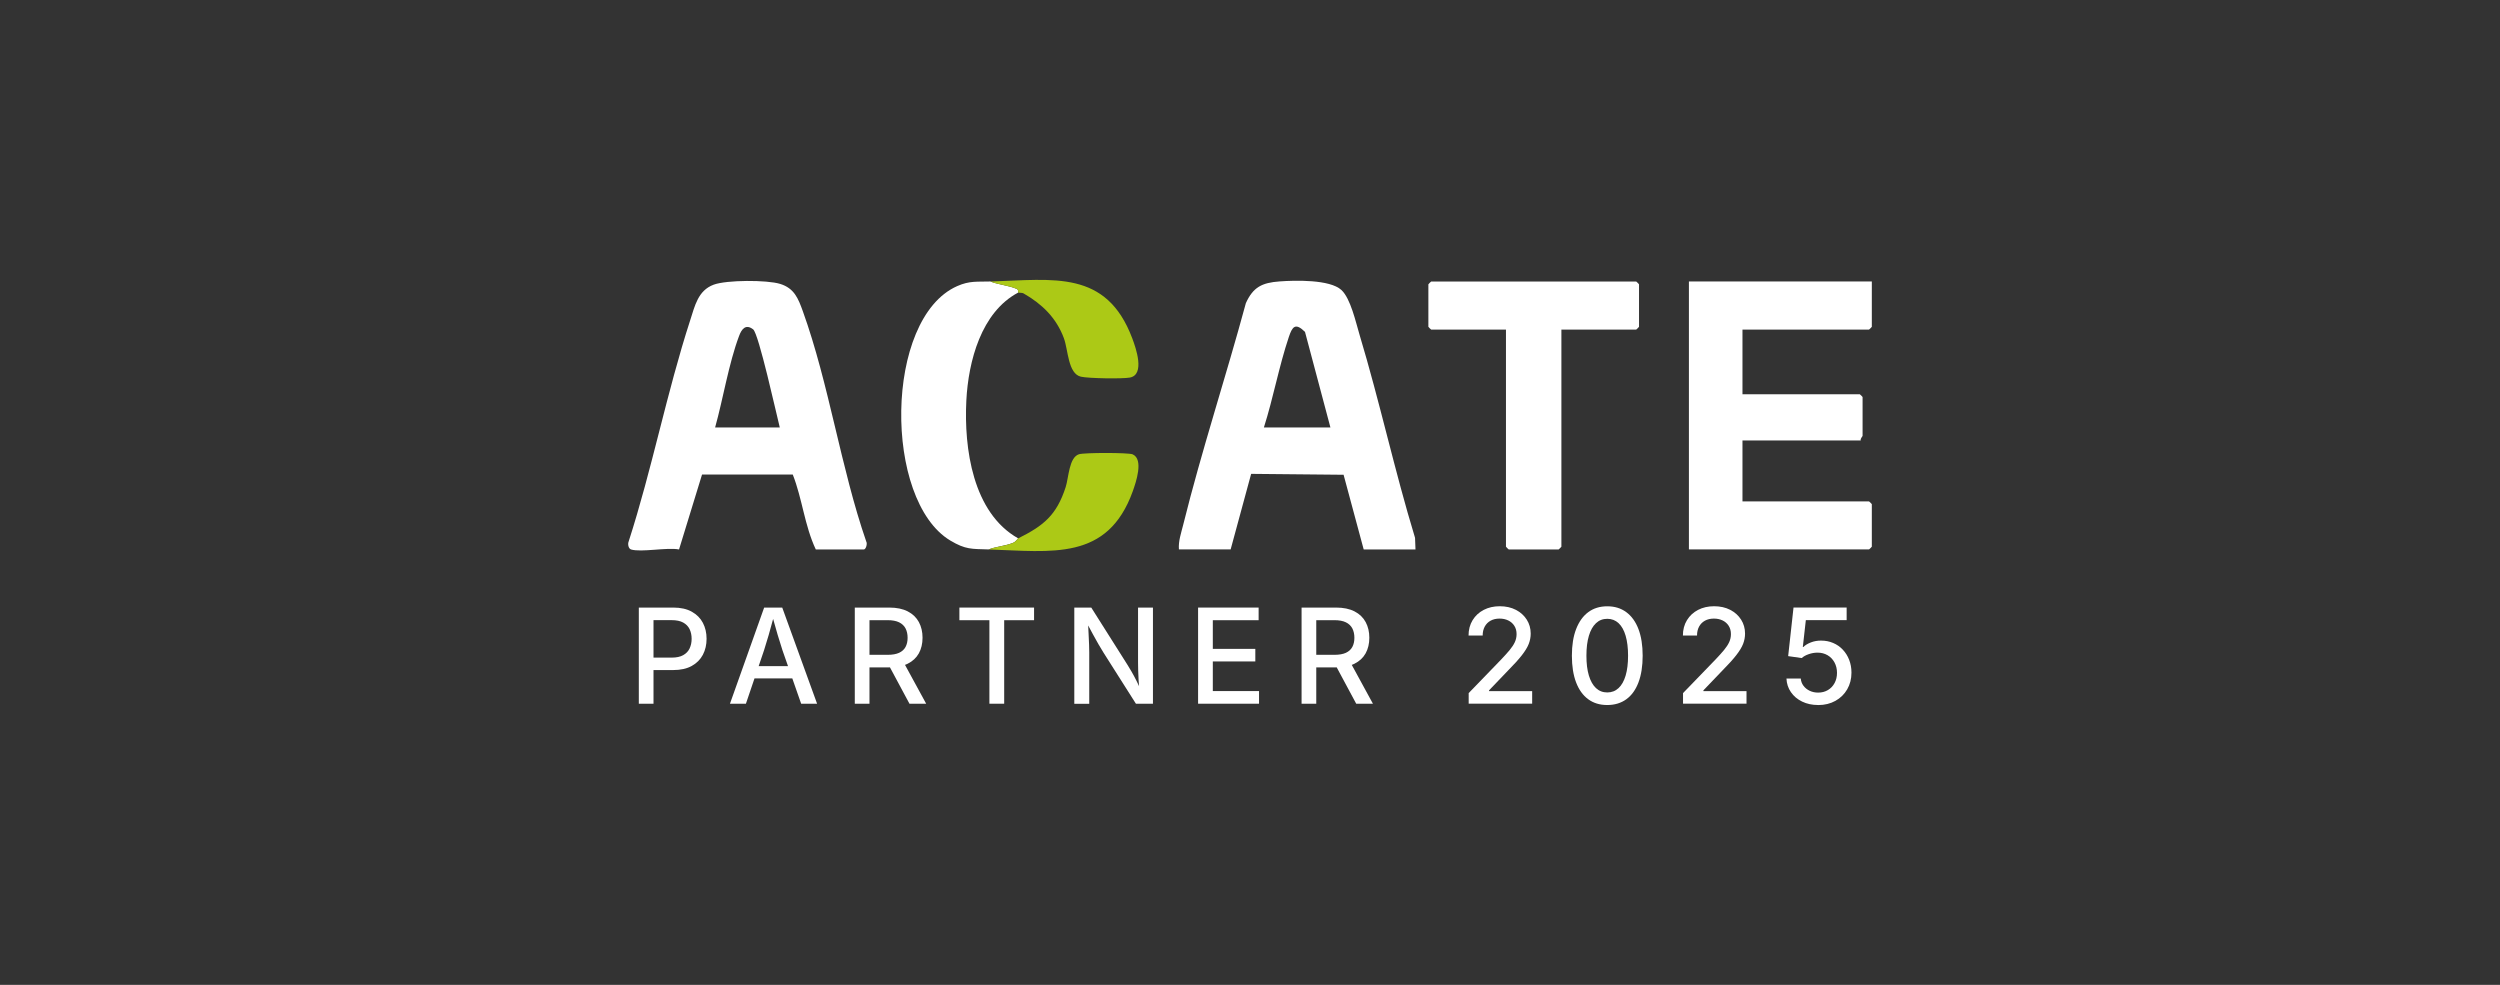 <?xml version="1.0" encoding="UTF-8"?>
<svg id="Camada_2" data-name="Camada 2" xmlns="http://www.w3.org/2000/svg" viewBox="0 0 803.24 316.44">
  <rect x="0" y="0" width="803.24" height="316.44" fill="#333333" stroke="none"/>
  <defs>
    <style>
      .cls-1 {
        fill: #fff;
      }

      .cls-2 {
        fill: none;
      }

      .cls-3 {
        fill: #acc916;
      }
    </style>
  </defs>
  <g id="Camada_1-2" data-name="Camada 1">
    <g>
      <g>
        <g>
          <path class="cls-1" d="M601.41,90.45v14.55c0,.06-.83.89-.89.89h-40.67v20.78h37.7c.06,0,.89.83.89.89v12.47c0,.2-.79.9-.59,1.48h-38v19.59h40.67c.06,0,.89.83.89.89v13.65c0,.06-.83.89-.89.89h-57.88v-86.09h58.78Z"/>
          <path class="cls-1" d="M202.75,176.54c-.84-.26-1.11-1.73-.78-2.52,7.51-23.23,12.26-47.96,19.78-71.1,1.51-4.64,2.5-9.57,7.54-11.45,4.14-1.54,17.12-1.57,21.38-.25,4.52,1.4,5.79,4.66,7.27,8.76,8.41,23.32,12.21,50.4,20.39,74.04.42.69-.13,2.52-.78,2.52h-15.44c-3.6-7.63-4.35-16.33-7.4-24.07h-29.15s-7.39,24.07-7.39,24.07c-3.88-.74-12.18,1-15.44,0ZM250.54,137.35c-1.06-4.19-6.77-30.14-8.55-31.52-2.43-1.88-3.73-.04-4.53,2.11-3.34,8.91-5.11,20.13-7.7,29.41h20.78Z"/>
          <path class="cls-1" d="M454.77,176.54h-16.62l-6.46-24-29.7-.29-6.59,24.28h-16.62c-.2-2.72.72-5.27,1.36-7.85,5.93-23.92,13.72-47.49,20.15-71.28,2.35-5.2,5.25-6.57,10.83-6.98,4.97-.37,16.14-.67,19.86,2.75,2.98,2.75,4.63,10.38,5.83,14.36,6.5,21.57,11.27,43.72,17.84,65.28l.14,3.72ZM427.46,137.35l-8.17-30.72c-3.13-3.07-4.08-1.66-5.19,1.63-3.19,9.5-4.98,19.54-8.02,29.09h21.37Z"/>
          <path class="cls-1" d="M501.67,105.89v69.76c0,.06-.83.89-.89.89h-16.03c-.06,0-.89-.83-.89-.89v-69.76h-24.04c-.06,0-.89-.83-.89-.89v-13.65c0-.06.83-.89.89-.89h65.9c.06,0,.89.83.89.89v13.65c0,.06-.83.89-.89.89h-24.04Z"/>
          <path class="cls-1" d="M318.22,90.45c2.64,1.05,5.86,1.25,8.48,2.39.63.27.38,1.14.43,1.17-11.89,6.3-16.01,22.09-16.65,34.7-.78,15.33,2.05,36.04,16.65,44.26-.23.12-.65,1.07-1.76,1.49-2.55.99-5.23,1.11-7.74,2.07-5.46-.17-7.4.07-12.29-2.85-21.49-12.86-21.3-71.34,2.19-81.75,4.03-1.79,6.5-1.35,10.68-1.49Z"/>
          <path class="cls-3" d="M317.63,176.54c2.51-.96,5.19-1.08,7.74-2.07,1.1-.43,1.52-1.38,1.76-1.49,8.1-4.05,12.32-7.36,15.27-16.49.98-3.04,1.05-9.54,4.29-10.55,1.71-.53,15.89-.55,17.23.04,3.62,1.6,1.04,9.04.03,11.87-8.09,22.49-26.02,19.33-46.32,18.69Z"/>
          <path class="cls-3" d="M318.22,90.45c20.33-.64,37.25-3.83,45.57,18.25,1.18,3.14,4.17,11.68-.76,12.61-2.42.45-13.3.28-15.74-.28-4.16-.96-4.08-8.61-5.46-12.34-2.42-6.55-6.99-10.99-12.94-14.4-.57-.33-1.57-.16-1.77-.28-.05-.03.2-.9-.43-1.17-2.61-1.14-5.83-1.34-8.48-2.39Z"/>
        </g>
        <g>
          <path class="cls-1" d="M205.25,226.11v-30.9h11.07c2.38,0,4.36.44,5.95,1.33,1.59.89,2.78,2.08,3.57,3.59.79,1.51,1.18,3.21,1.18,5.12s-.4,3.62-1.19,5.13c-.8,1.51-1.99,2.71-3.58,3.59-1.59.88-3.58,1.32-5.97,1.32h-7.57v-4h7.11c1.52,0,2.75-.26,3.69-.79.94-.53,1.63-1.24,2.06-2.16s.65-1.94.65-3.09-.22-2.19-.65-3.1c-.44-.91-1.13-1.61-2.07-2.13s-2.19-.77-3.72-.77h-5.81v26.85h-4.73Z"/>
          <path class="cls-1" d="M234.53,226.11l10.99-30.9h5.81l11.2,30.9h-5.12l-6.01-17.19c-.47-1.4-.98-3.04-1.54-4.94-.56-1.89-1.21-4.17-1.94-6.82h.95c-.71,2.68-1.34,4.98-1.9,6.89-.56,1.92-1.05,3.54-1.48,4.86l-5.83,17.19h-5.12ZM240.48,217.96v-3.94h16.07v3.94h-16.07Z"/>
          <path class="cls-1" d="M274.64,226.11v-30.9h11.07c2.38,0,4.36.41,5.95,1.23,1.59.82,2.78,1.97,3.57,3.43.79,1.47,1.18,3.14,1.18,5.04s-.4,3.58-1.19,5.01c-.8,1.43-1.99,2.54-3.58,3.33s-3.58,1.18-5.97,1.18h-8.32v-4.04h7.86c1.52,0,2.75-.22,3.68-.65.93-.44,1.62-1.06,2.06-1.88.44-.82.66-1.8.66-2.94s-.22-2.16-.66-3.01c-.44-.84-1.13-1.5-2.07-1.96-.94-.46-2.18-.69-3.71-.69h-5.81v26.85h-4.73ZM292.21,226.11l-7.49-13.96h5.25l7.61,13.96h-5.37Z"/>
          <path class="cls-1" d="M308.25,199.27v-4.06h23.99v4.06h-9.6v26.83h-4.75v-26.83h-9.64Z"/>
          <path class="cls-1" d="M345.17,226.11v-30.9h5.45l11.63,18.39c.39.61.82,1.33,1.31,2.18s1,1.79,1.53,2.85c.54,1.06,1.07,2.21,1.6,3.45h-.58c-.12-1.17-.22-2.34-.28-3.49-.06-1.15-.11-2.24-.14-3.25-.03-1.01-.04-1.86-.04-2.55v-17.58h4.79v30.9h-5.47l-10.43-16.44c-.55-.9-1.1-1.8-1.63-2.72-.53-.91-1.12-1.97-1.76-3.16-.64-1.2-1.43-2.65-2.35-4.36h.75c.07,1.52.14,2.94.21,4.26.07,1.32.12,2.49.16,3.5.03,1.02.05,1.83.05,2.44v16.49h-4.79Z"/>
          <path class="cls-1" d="M384.94,226.11v-30.9h19.45v4.06h-14.72v9.21h13.66v4.04h-13.66v9.52h14.85v4.06h-19.58Z"/>
          <path class="cls-1" d="M418.19,226.11v-30.9h11.07c2.38,0,4.36.41,5.95,1.23,1.59.82,2.78,1.97,3.57,3.43.79,1.47,1.18,3.14,1.18,5.04s-.4,3.58-1.19,5.01c-.8,1.43-1.99,2.54-3.58,3.33s-3.58,1.18-5.97,1.18h-8.32v-4.04h7.86c1.52,0,2.75-.22,3.68-.65.93-.44,1.62-1.06,2.06-1.88.44-.82.66-1.8.66-2.94s-.22-2.16-.66-3.01c-.44-.84-1.13-1.5-2.07-1.96-.94-.46-2.18-.69-3.71-.69h-5.81v26.85h-4.73ZM435.75,226.11l-7.49-13.96h5.25l7.61,13.96h-5.37Z"/>
          <path class="cls-1" d="M471.88,226.11v-3.42l10.49-10.85c1.08-1.13,1.98-2.14,2.7-3.01s1.27-1.71,1.64-2.51c.37-.8.56-1.66.56-2.57,0-1.04-.24-1.93-.72-2.68-.48-.75-1.13-1.32-1.95-1.72-.82-.4-1.76-.6-2.81-.6s-2.05.22-2.86.67c-.82.45-1.44,1.08-1.89,1.9-.44.82-.66,1.78-.66,2.88h-4.54c0-1.88.44-3.53,1.31-4.95s2.06-2.52,3.57-3.3c1.51-.78,3.23-1.17,5.16-1.17s3.69.39,5.17,1.16c1.49.77,2.65,1.82,3.49,3.14.84,1.32,1.27,2.82,1.27,4.49,0,1.13-.21,2.24-.63,3.32-.42,1.08-1.16,2.29-2.22,3.65s-2.55,3-4.47,4.94l-6.06,6.32v.25h13.85v4.04h-20.4Z"/>
          <path class="cls-1" d="M516.39,226.52c-2.39,0-4.43-.62-6.12-1.87s-2.98-3.04-3.88-5.4c-.9-2.36-1.35-5.22-1.35-8.57s.45-6.2,1.36-8.56c.91-2.36,2.2-4.17,3.89-5.43s3.73-1.89,6.12-1.89,4.42.63,6.12,1.89,3,3.07,3.9,5.43c.9,2.36,1.35,5.22,1.35,8.56s-.45,6.2-1.34,8.56c-.89,2.36-2.18,4.17-3.88,5.41s-3.75,1.87-6.17,1.87ZM516.41,222.48c1.42,0,2.63-.47,3.63-1.4,1-.93,1.75-2.28,2.27-4.03.52-1.75.78-3.88.78-6.37s-.26-4.64-.78-6.41-1.27-3.12-2.27-4.05c-1-.93-2.2-1.4-3.63-1.4s-2.63.47-3.63,1.41c-1,.94-1.76,2.29-2.28,4.05-.53,1.76-.79,3.89-.79,6.4s.26,4.61.79,6.37c.53,1.76,1.29,3.1,2.28,4.03,1,.93,2.2,1.4,3.63,1.4Z"/>
          <path class="cls-1" d="M540.75,226.11v-3.42l10.49-10.85c1.08-1.13,1.98-2.14,2.7-3.01s1.27-1.71,1.64-2.51c.37-.8.56-1.66.56-2.57,0-1.04-.24-1.93-.72-2.68-.48-.75-1.13-1.32-1.95-1.72-.82-.4-1.76-.6-2.81-.6s-2.05.22-2.86.67c-.82.45-1.44,1.08-1.89,1.9-.44.82-.66,1.78-.66,2.88h-4.54c0-1.88.44-3.53,1.31-4.95s2.06-2.52,3.57-3.3c1.51-.78,3.23-1.17,5.16-1.17s3.69.39,5.17,1.16c1.49.77,2.65,1.82,3.49,3.14.84,1.32,1.27,2.82,1.27,4.49,0,1.13-.21,2.24-.63,3.32-.42,1.08-1.16,2.29-2.22,3.65s-2.55,3-4.47,4.94l-6.06,6.32v.25h13.85v4.04h-20.4Z"/>
          <path class="cls-1" d="M584.16,226.52c-1.92,0-3.64-.37-5.14-1.1-1.51-.73-2.71-1.74-3.6-3.03-.89-1.29-1.37-2.74-1.44-4.38h4.6c.07.87.36,1.65.87,2.33.51.68,1.18,1.22,2,1.61.82.39,1.72.58,2.71.58,1.17,0,2.22-.27,3.13-.81.91-.54,1.63-1.29,2.15-2.25s.78-2.06.78-3.29-.27-2.36-.81-3.35-1.28-1.76-2.22-2.31c-.94-.55-2.02-.83-3.23-.83-.94,0-1.88.16-2.82.49-.94.32-1.69.74-2.26,1.25l-4.35-.62,1.72-15.61h17.07v4.04h-13.11l-.97,8.63h.17c.61-.59,1.42-1.08,2.43-1.47,1.01-.39,2.09-.58,3.24-.58,1.41,0,2.71.25,3.9.76,1.19.5,2.22,1.22,3.1,2.15.88.93,1.56,2.02,2.05,3.27s.74,2.62.74,4.12c0,2-.46,3.79-1.37,5.36-.91,1.57-2.17,2.8-3.78,3.7s-3.45,1.35-5.53,1.35Z"/>
        </g>
      </g>
      <rect class="cls-2" width="803.24" height="316.44"/>
    </g>
  </g>
</svg>